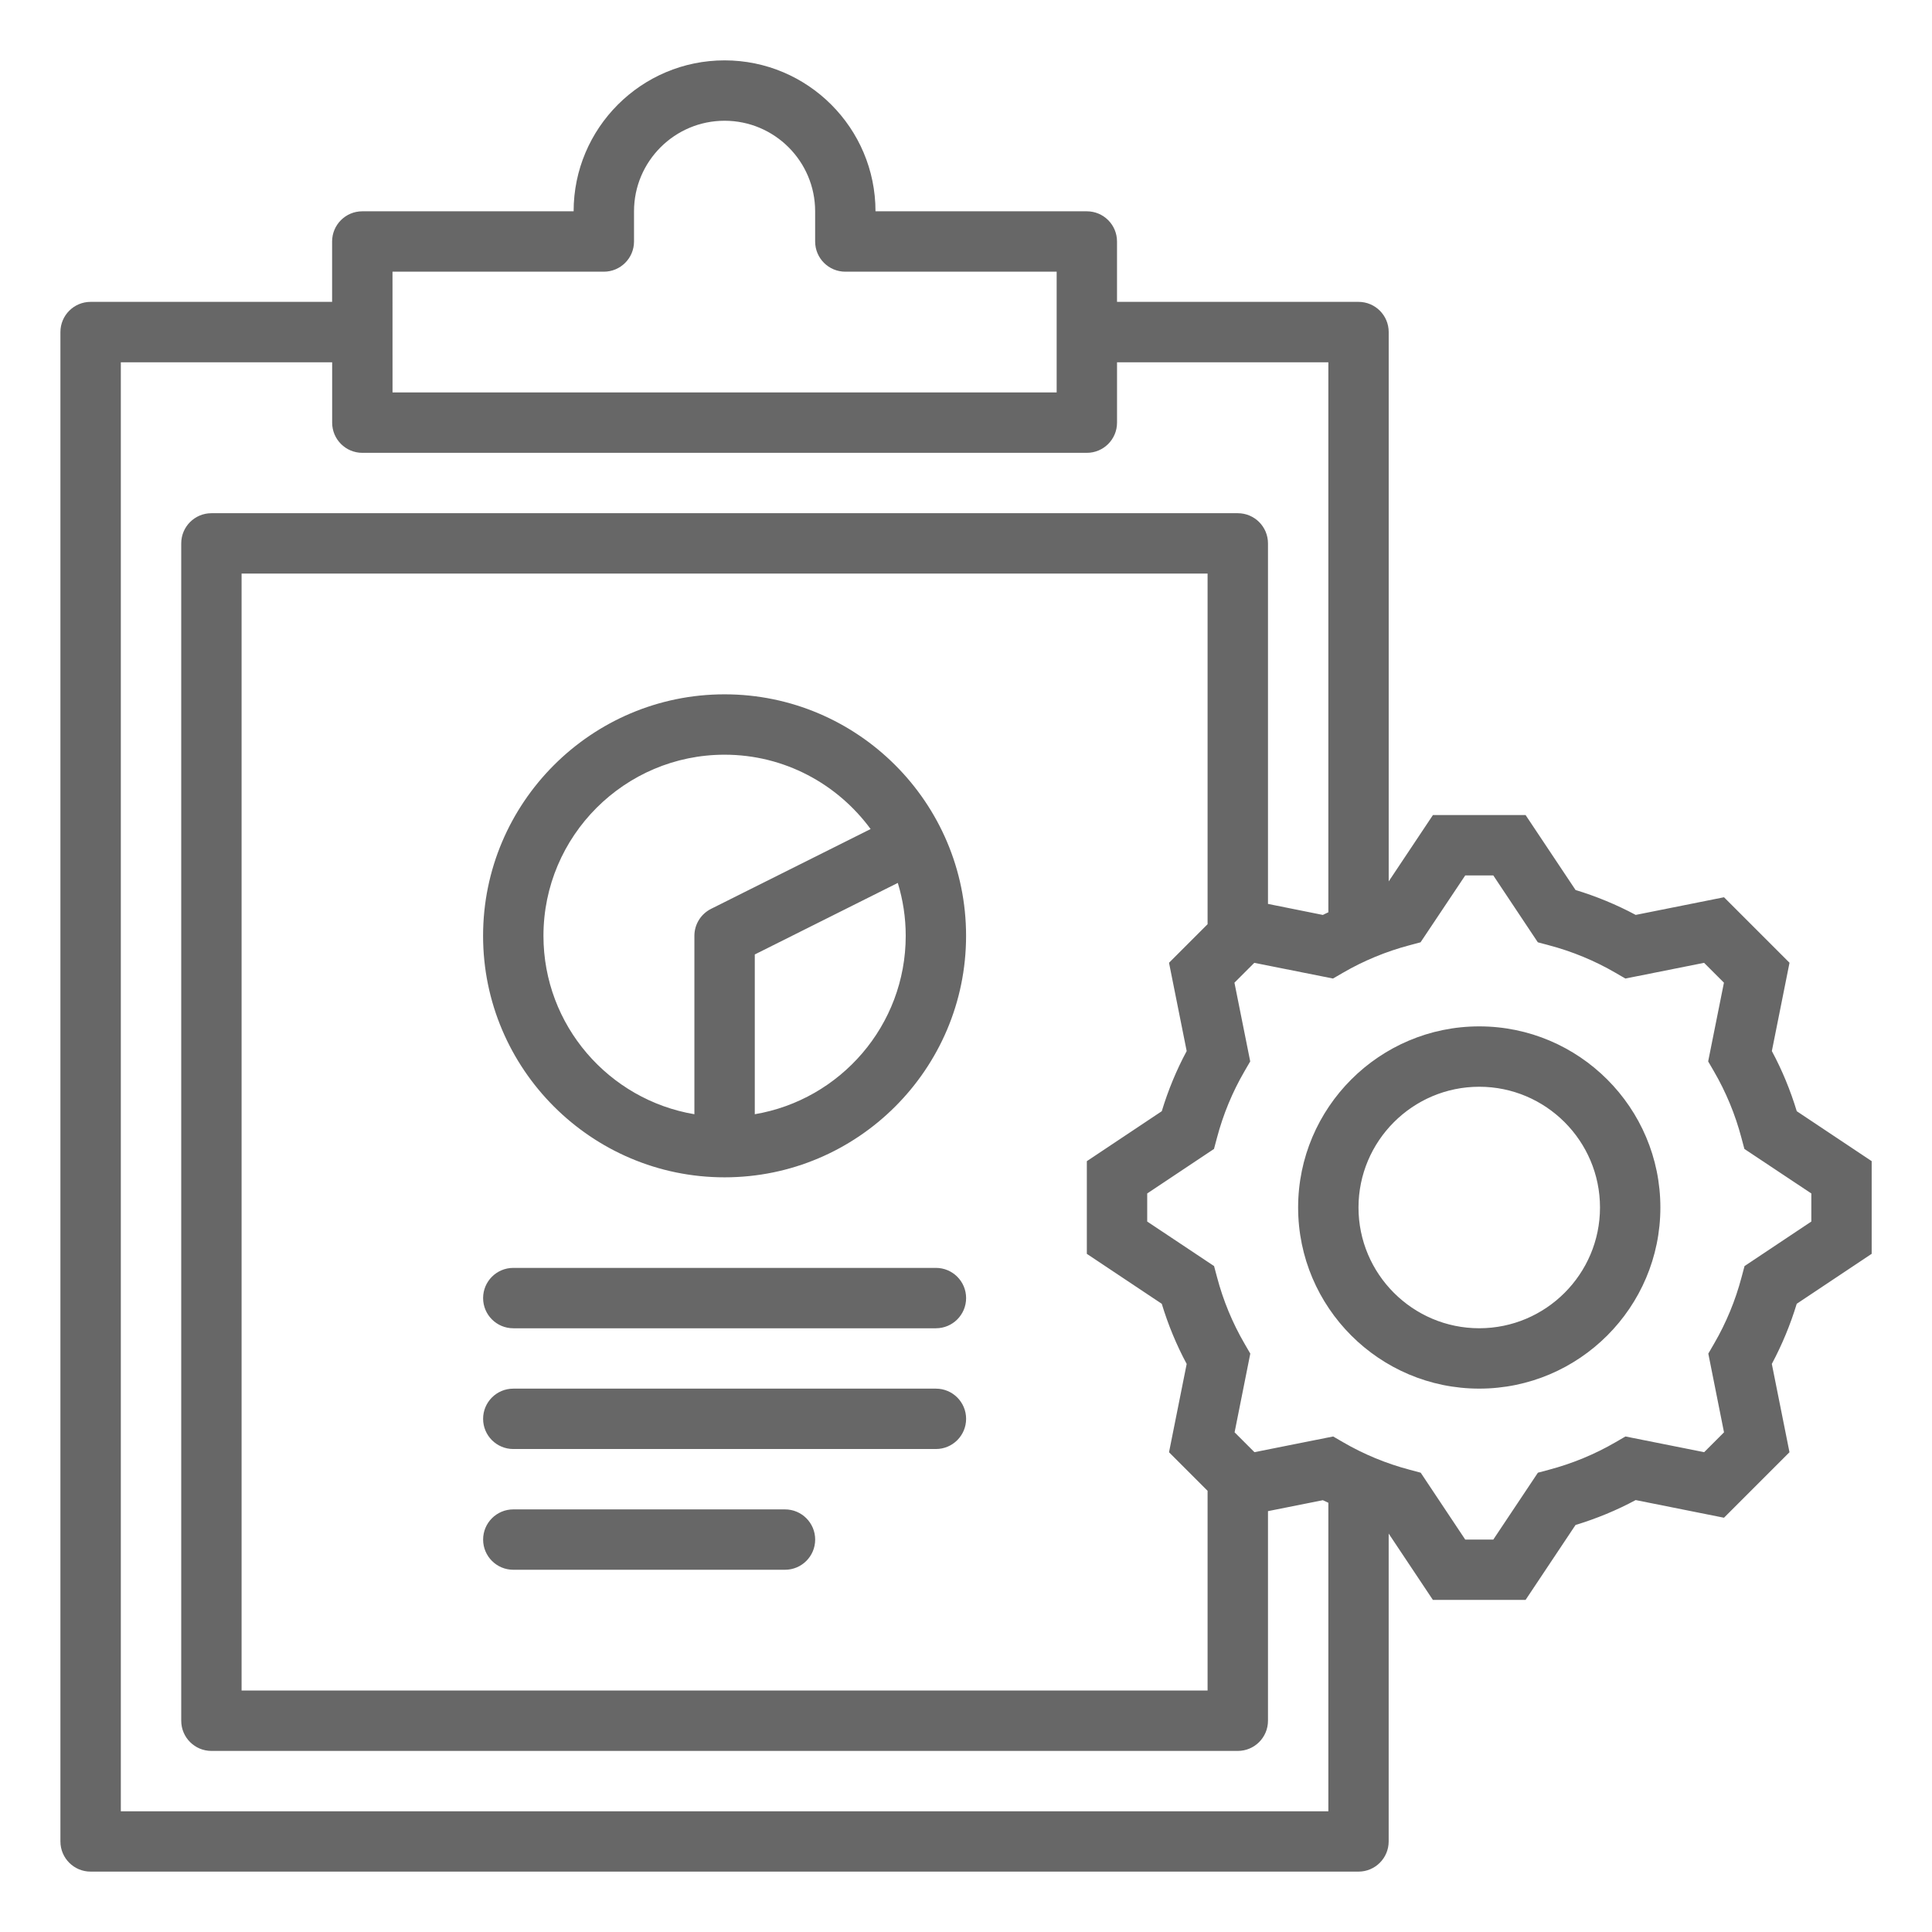 <?xml version="1.0" encoding="UTF-8"?>
<svg width="1200pt" height="1200pt" version="1.1" viewBox="0 0 1200 1200" xmlns="http://www.w3.org/2000/svg">
 <path d="m1116 690.19c-3.938-12.984-9.094-25.5-15.469-37.359l10.969-54.844-40.688-40.688-54.844 10.969c-11.906-6.375-24.422-11.531-37.359-15.469l-31.031-46.547h-57.562l-27.469 41.203v-341.21c0-10.359-8.391-18.75-18.75-18.75h-150v-37.5c0-10.359-8.391-18.75-18.75-18.75h-131.26c0-51.703-42.047-93.75-93.75-93.75-51.703 0-93.75 42.047-93.75 93.75h-131.26c-10.359 0-18.75 8.391-18.75 18.75v37.5h-150c-10.359 0-18.75 8.391-18.75 18.75v937.5c0 10.359 8.391 18.75 18.75 18.75h787.5c10.359 0 18.75-8.391 18.75-18.75v-191.21l27.469 41.203h57.562l31.031-46.547c12.984-3.938 25.5-9.094 37.359-15.469l54.844 10.969 40.688-40.688-10.969-54.844c6.328-11.859 11.531-24.375 15.469-37.359l46.547-31.031v-57.562zm-872.21-521.44h131.26c10.359 0 18.75-8.391 18.75-18.75v-18.75c0-31.031 25.219-56.25 56.25-56.25s56.25 25.219 56.25 56.25v18.75c0 10.359 8.391 18.75 18.75 18.75h131.26v75h-412.5zm-168.74 956.26v-900h131.26v37.5c0 10.359 8.391 18.75 18.75 18.75h450c10.359 0 18.75-8.391 18.75-18.75v-37.5h131.26v341.63c-1.125 0.562-2.297 1.031-3.422 1.641l-34.078-6.844v-223.92c0-10.359-8.391-18.75-18.75-18.75h-637.5c-10.359 0-18.75 8.391-18.75 18.75v731.26c0 10.359 8.391 18.75 18.75 18.75h637.5c10.359 0 18.75-8.391 18.75-18.75v-130.18l34.078-6.797c1.125 0.562 2.297 1.031 3.422 1.594v191.63zm662.02-472.18c-6.375 11.859-11.531 24.375-15.469 37.359l-46.547 31.031v57.562l46.547 31.031c3.938 12.984 9.094 25.5 15.469 37.359l-10.969 54.844 23.953 23.953v124.03h-600v-693.74h600v217.78l-23.953 23.953zm387.98 105.89-41.484 27.656-1.828 6.844c-3.844 14.578-9.609 28.5-17.109 41.391l-3.562 6.141 9.75 48.891-12.328 12.328-48.891-9.75-6.141 3.562c-12.891 7.5-26.859 13.266-41.391 17.109l-6.844 1.828-27.703 41.531h-17.438l-27.656-41.531-6.844-1.828c-14.578-3.844-28.5-9.609-41.391-17.109l-6.141-3.562-48.891 9.75-12.328-12.328 9.75-48.891-3.562-6.141c-7.5-12.891-13.266-26.812-17.109-41.391l-1.828-6.844-41.531-27.656v-17.438l41.484-27.656 1.828-6.844c3.844-14.578 9.609-28.5 17.109-41.391l3.562-6.141-9.797-48.891 12.328-12.328 48.891 9.75 6.141-3.562c12.891-7.5 26.859-13.266 41.391-17.109l6.844-1.828 27.75-41.531h17.438l27.656 41.531 6.844 1.828c14.578 3.844 28.5 9.609 41.391 17.109l6.141 3.562 48.891-9.75 12.328 12.328-9.797 48.891 3.562 6.141c7.5 12.891 13.266 26.812 17.109 41.391l1.828 6.844 41.578 27.656zm-206.26-121.22c-62.016 0-112.5 50.484-112.5 112.5s50.484 112.5 112.5 112.5 112.5-50.484 112.5-112.5-50.484-112.5-112.5-112.5zm0 187.5c-41.344 0-75-33.656-75-75s33.656-75 75-75 75 33.656 75 75-33.656 75-75 75zm-468.74-393.74c-82.688 0-150 67.312-150 150s67.312 150 150 150 150-67.312 150-150-67.312-150-150-150zm-112.5 150c0-62.016 50.484-112.5 112.5-112.5 37.219 0 70.172 18.234 90.703 46.172l-99.047 49.547c-6.375 3.188-10.406 9.656-10.406 16.781v110.81c-53.109-8.953-93.75-55.172-93.75-110.81zm131.26 110.81v-99.234l88.828-44.438c3.188 10.406 4.922 21.422 4.922 32.859 0 55.641-40.641 101.86-93.75 110.81zm131.26 189.19c0 10.359-8.391 18.75-18.75 18.75h-262.5c-10.359 0-18.75-8.391-18.75-18.75s8.391-18.75 18.75-18.75h262.5c10.359 0 18.75 8.391 18.75 18.75zm-93.75 75c0 10.359-8.391 18.75-18.75 18.75h-168.74c-10.359 0-18.75-8.391-18.75-18.75s8.391-18.75 18.75-18.75h168.74c10.359 0 18.75 8.391 18.75 18.75zm93.75-150c0 10.359-8.391 18.75-18.75 18.75h-262.5c-10.359 0-18.75-8.391-18.75-18.75s8.391-18.75 18.75-18.75h262.5c10.359 0 18.75 8.391 18.75 18.75z" fill="#676767"/>
</svg>
